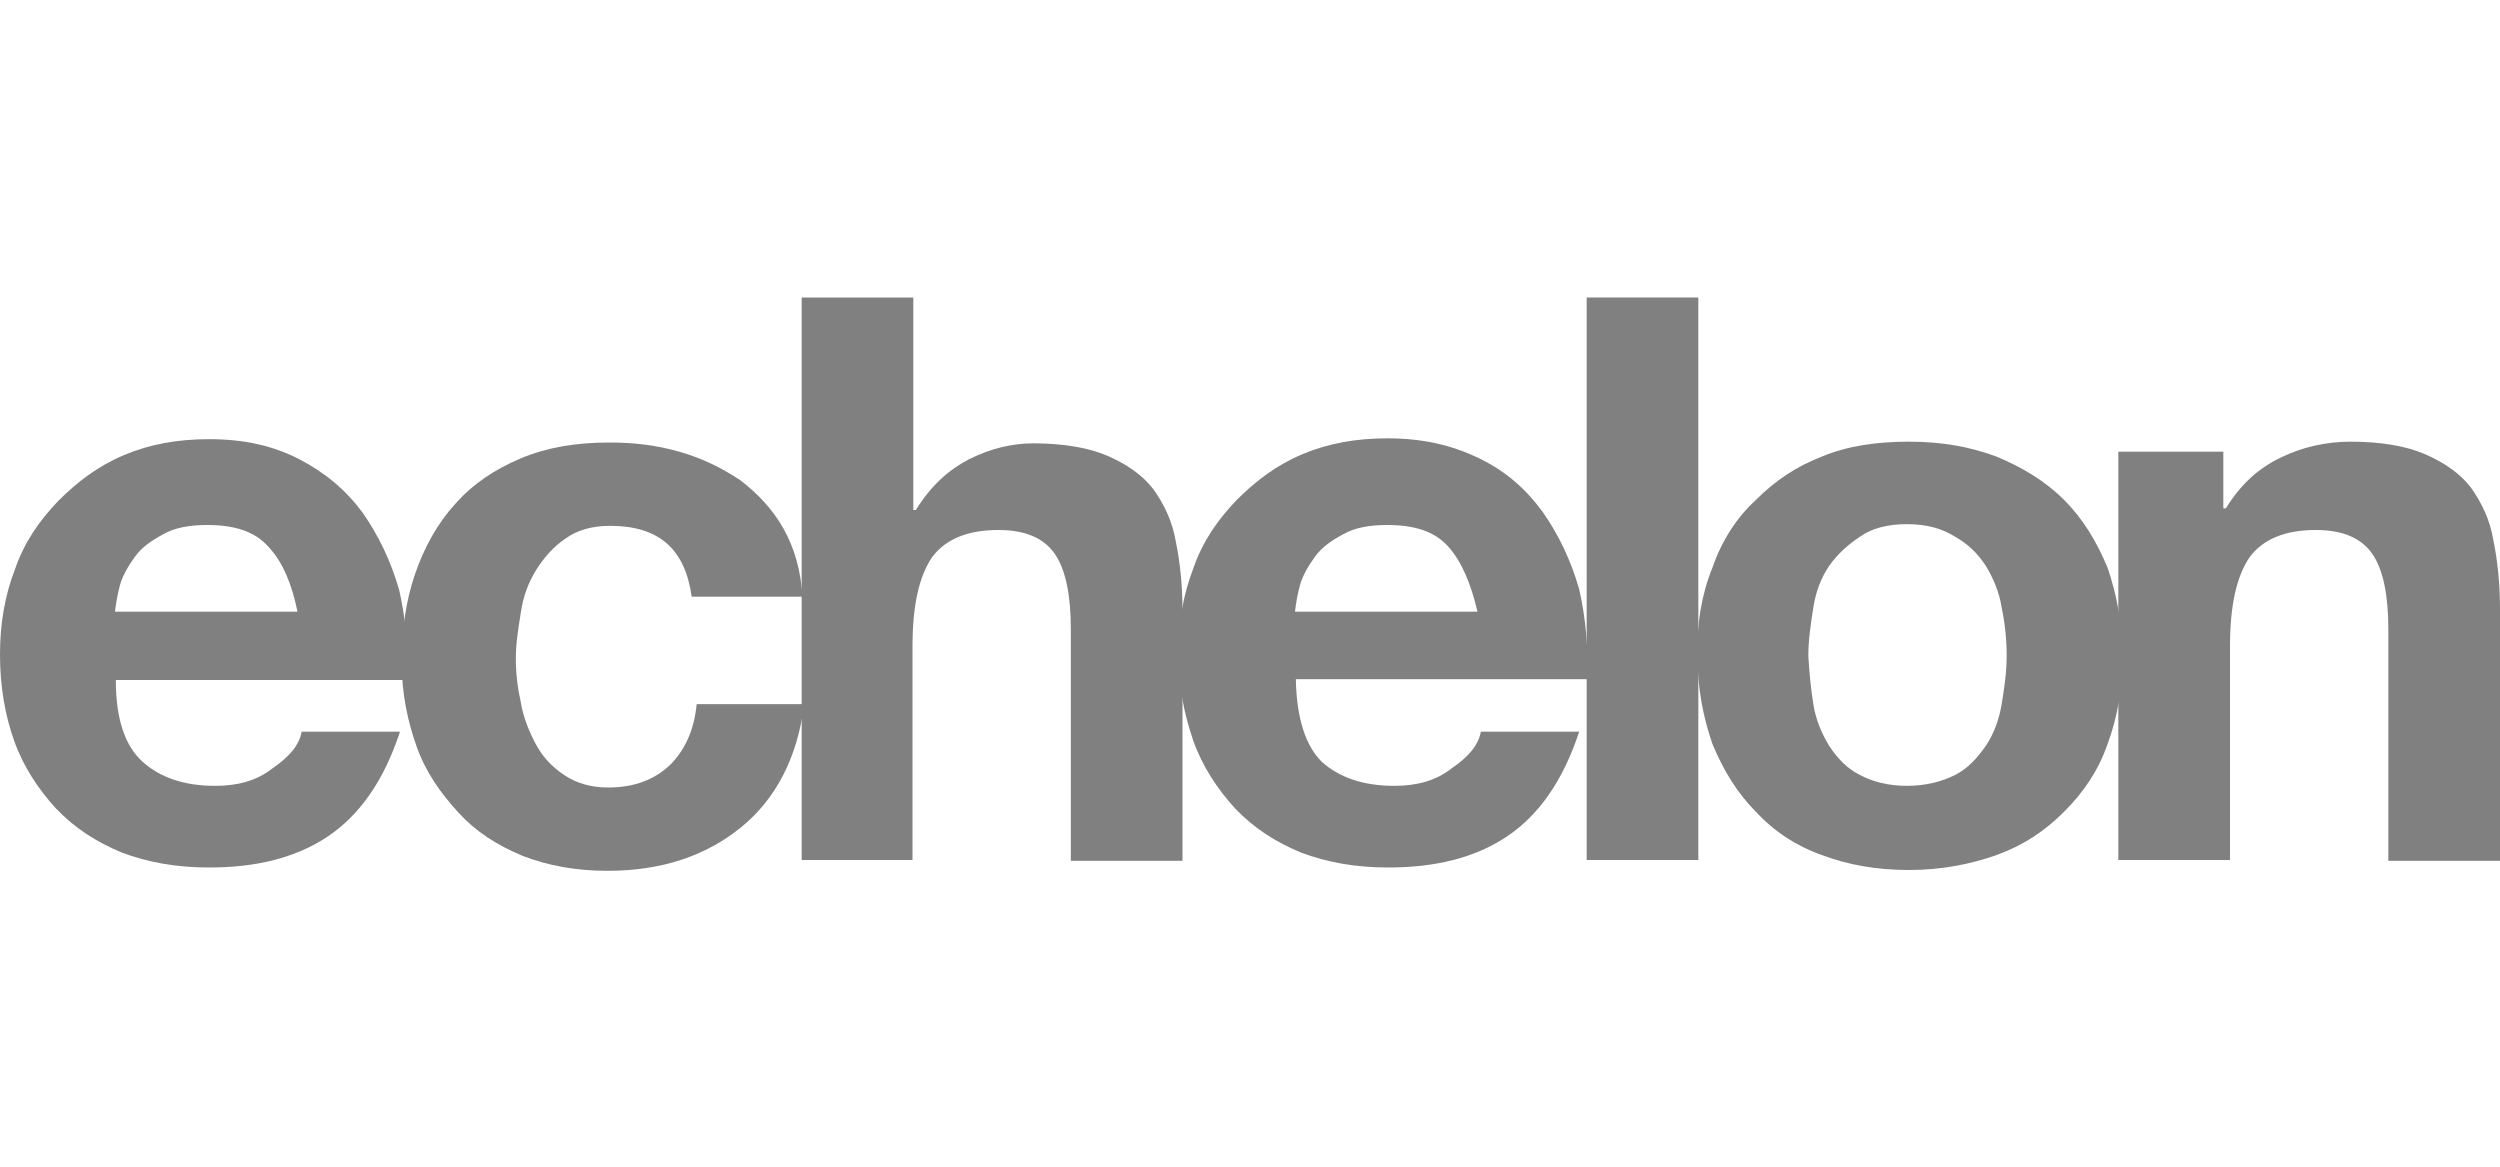 <?xml version="1.0" encoding="utf-8"?>
<!-- Generator: Adobe Illustrator 18.1.1, SVG Export Plug-In . SVG Version: 6.00 Build 0)  -->
<svg version="1.1" xmlns="http://www.w3.org/2000/svg" xmlns:xlink="http://www.w3.org/1999/xlink" x="0px" y="0px"
	 viewBox="0 0 300 140" enable-background="new 0 0 300 140" xml:space="preserve">
<g id="Page_BG">
</g>
<g id="BG">
</g>
<g id="Shapes">
</g>
<g id="Text">
	<g>
		<path fill="#808080" d="M17.1,91.4c2.1,1.9,5,2.9,8.7,2.9c2.7,0,5-0.6,6.9-2.1c1.9-1.3,3.2-2.7,3.5-4.4H48
			c-1.9,5.8-4.8,10-8.7,12.6s-8.7,3.7-14.2,3.7c-3.9,0-7.3-0.6-10.5-1.8c-3.1-1.3-5.6-2.9-7.9-5.3c-2.1-2.3-3.9-5-5-8.1
			C0.6,85.8,0,82.4,0,78.5c0-3.7,0.6-7.1,1.8-10.2c1.1-3.2,2.9-5.8,5.2-8.2c2.3-2.3,4.8-4.2,7.9-5.5c3.1-1.3,6.4-1.9,10.2-1.9
			c4.2,0,7.7,0.8,10.8,2.4c3.1,1.6,5.6,3.7,7.6,6.4c1.9,2.7,3.4,5.8,4.4,9.3c0.8,3.5,1.1,7.1,1,10.8h-35
			C13.9,86.3,15,89.5,17.1,91.4 M32.2,65.6c-1.6-1.8-4-2.6-7.3-2.6c-2.1,0-3.9,0.3-5.3,1.1c-1.5,0.8-2.6,1.6-3.4,2.7
			c-0.8,1.1-1.5,2.3-1.8,3.4c-0.3,1.1-0.5,2.3-0.6,3.2h21.9C35,70,33.9,67.4,32.2,65.6"/>
		<path fill="#808080" d="M73.2,63.1c-2.1,0-3.9,0.5-5.3,1.5c-1.5,1-2.6,2.3-3.5,3.7c-1,1.6-1.6,3.2-1.9,5.2
			c-0.3,1.9-0.6,3.7-0.6,5.5c0,1.8,0.2,3.5,0.6,5.3c0.3,1.8,1,3.5,1.8,5c0.8,1.5,1.9,2.7,3.4,3.7c1.5,1,3.2,1.5,5.3,1.5
			c3.2,0,5.6-1,7.4-2.7c1.8-1.8,2.9-4.2,3.2-7.3h12.9c-0.8,6.4-3.4,11.4-7.6,14.8c-4.2,3.4-9.5,5.2-16,5.2c-3.7,0-7.1-0.6-10.2-1.8
			c-3.1-1.3-5.6-2.9-7.7-5.2s-3.9-4.8-5-7.9c-1.1-3.1-1.8-6.4-1.8-10.2c0-3.7,0.5-7.3,1.6-10.5c1.1-3.2,2.7-6.1,4.8-8.4
			c2.1-2.4,4.8-4.2,7.9-5.5c3.1-1.3,6.6-1.9,10.6-1.9c2.9,0,5.6,0.3,8.4,1.1s5,1.9,7.3,3.4c2.1,1.6,3.9,3.5,5.2,5.8
			c1.3,2.3,2.1,5,2.3,8.2H83C82.2,65.8,79,63.1,73.2,63.1"/>
		<path fill="#808080" d="M109.6,35.7v25.5h0.3c1.8-2.9,3.9-4.8,6.4-6.1c2.6-1.3,5.2-1.9,7.7-1.9c3.5,0,6.6,0.5,8.9,1.5
			c2.3,1,4.2,2.3,5.5,4c1.3,1.8,2.3,3.9,2.7,6.3c0.5,2.4,0.8,5.3,0.8,8.2v30.1h-13.4V75.5c0-4-0.6-7.1-1.9-9
			c-1.3-1.9-3.5-2.9-6.8-2.9c-3.7,0-6.3,1.1-7.9,3.2c-1.6,2.3-2.4,5.8-2.4,10.8v25.6H96.2V35.7H109.6z"/>
		<path fill="#808080" d="M158.6,91.4c2.1,1.9,5,2.9,8.7,2.9c2.7,0,5-0.6,6.9-2.1c1.9-1.3,3.2-2.7,3.5-4.4h11.8
			c-1.9,5.8-4.8,10-8.7,12.6s-8.7,3.7-14.2,3.7c-3.9,0-7.3-0.6-10.5-1.8c-3.1-1.3-5.6-2.9-7.9-5.3c-2.1-2.3-3.9-5-5-8.1
			c-1.1-3.2-1.8-6.6-1.8-10.5c0-3.7,0.6-7.1,1.8-10.2c1.1-3.2,2.9-5.8,5.2-8.2c2.3-2.3,4.8-4.2,7.9-5.5c3.1-1.3,6.4-1.9,10.2-1.9
			c4.2,0,7.7,0.8,11,2.4s5.6,3.7,7.6,6.4c1.9,2.7,3.4,5.8,4.4,9.3c0.8,3.5,1.1,7.1,1,10.8h-35C155.6,86.3,156.7,89.5,158.6,91.4
			 M173.8,65.6c-1.6-1.8-4-2.6-7.3-2.6c-2.1,0-3.9,0.3-5.3,1.1c-1.5,0.8-2.6,1.6-3.4,2.7s-1.5,2.3-1.8,3.4s-0.5,2.3-0.6,3.2h21.9
			C176.5,70,175.4,67.4,173.8,65.6"/>
		<rect x="190.4" y="35.7" fill="#808080" width="13.4" height="67.5"/>
		<path fill="#808080" d="M205.5,68.1c1.1-3.2,2.9-6,5.2-8.1c2.3-2.3,4.8-4,7.9-5.2c3.1-1.3,6.6-1.8,10.5-1.8s7.3,0.6,10.5,1.8
			c3.1,1.3,5.8,2.9,8.1,5.2c2.3,2.3,3.9,5,5.2,8.1c1.1,3.2,1.8,6.8,1.8,10.6c0,3.9-0.6,7.4-1.8,10.6c-1.1,3.2-2.9,5.8-5.2,8.1
			s-4.8,4-8.1,5.2c-3.1,1.1-6.6,1.8-10.5,1.8s-7.3-0.6-10.5-1.8c-3.1-1.1-5.8-2.9-7.9-5.2c-2.3-2.3-3.9-5-5.2-8.1
			c-1.1-3.2-1.8-6.6-1.8-10.6C203.6,74.8,204.2,71.3,205.5,68.1 M217.6,84.5c0.3,1.9,1,3.5,1.9,5c1,1.5,2.1,2.7,3.7,3.5
			c1.5,0.8,3.4,1.3,5.6,1.3c2.3,0,4.2-0.5,5.8-1.3c1.6-0.8,2.7-2.1,3.7-3.5c1-1.5,1.6-3.2,1.9-5c0.3-1.9,0.6-3.7,0.6-5.8
			c0-1.9-0.2-3.9-0.6-5.8c-0.3-1.9-1-3.5-1.9-5c-1-1.5-2.1-2.6-3.7-3.5c-1.6-1-3.4-1.5-5.8-1.5c-2.3,0-4.2,0.5-5.6,1.5
			c-1.5,1-2.7,2.1-3.7,3.5c-1,1.5-1.6,3.1-1.9,5c-0.3,1.9-0.6,3.9-0.6,5.8C217.1,80.6,217.3,82.6,217.6,84.5"/>
		<path fill="#808080" d="M266.8,54.2V61h0.3c1.8-2.9,3.9-4.8,6.6-6.1s5.5-1.9,8.4-1.9c3.5,0,6.6,0.5,8.9,1.5c2.3,1,4.2,2.3,5.5,4
			c1.3,1.8,2.3,3.9,2.7,6.3c0.5,2.4,0.8,5.3,0.8,8.2v30.3h-13.4V75.5c0-4-0.6-7.1-1.9-9c-1.3-1.9-3.5-2.9-6.8-2.9
			c-3.7,0-6.3,1.1-7.9,3.2c-1.6,2.3-2.4,5.8-2.4,10.8v25.6h-13.4v-49H266.8z"/>
	</g>
</g>
<g id="Grid">
</g>
</svg>
